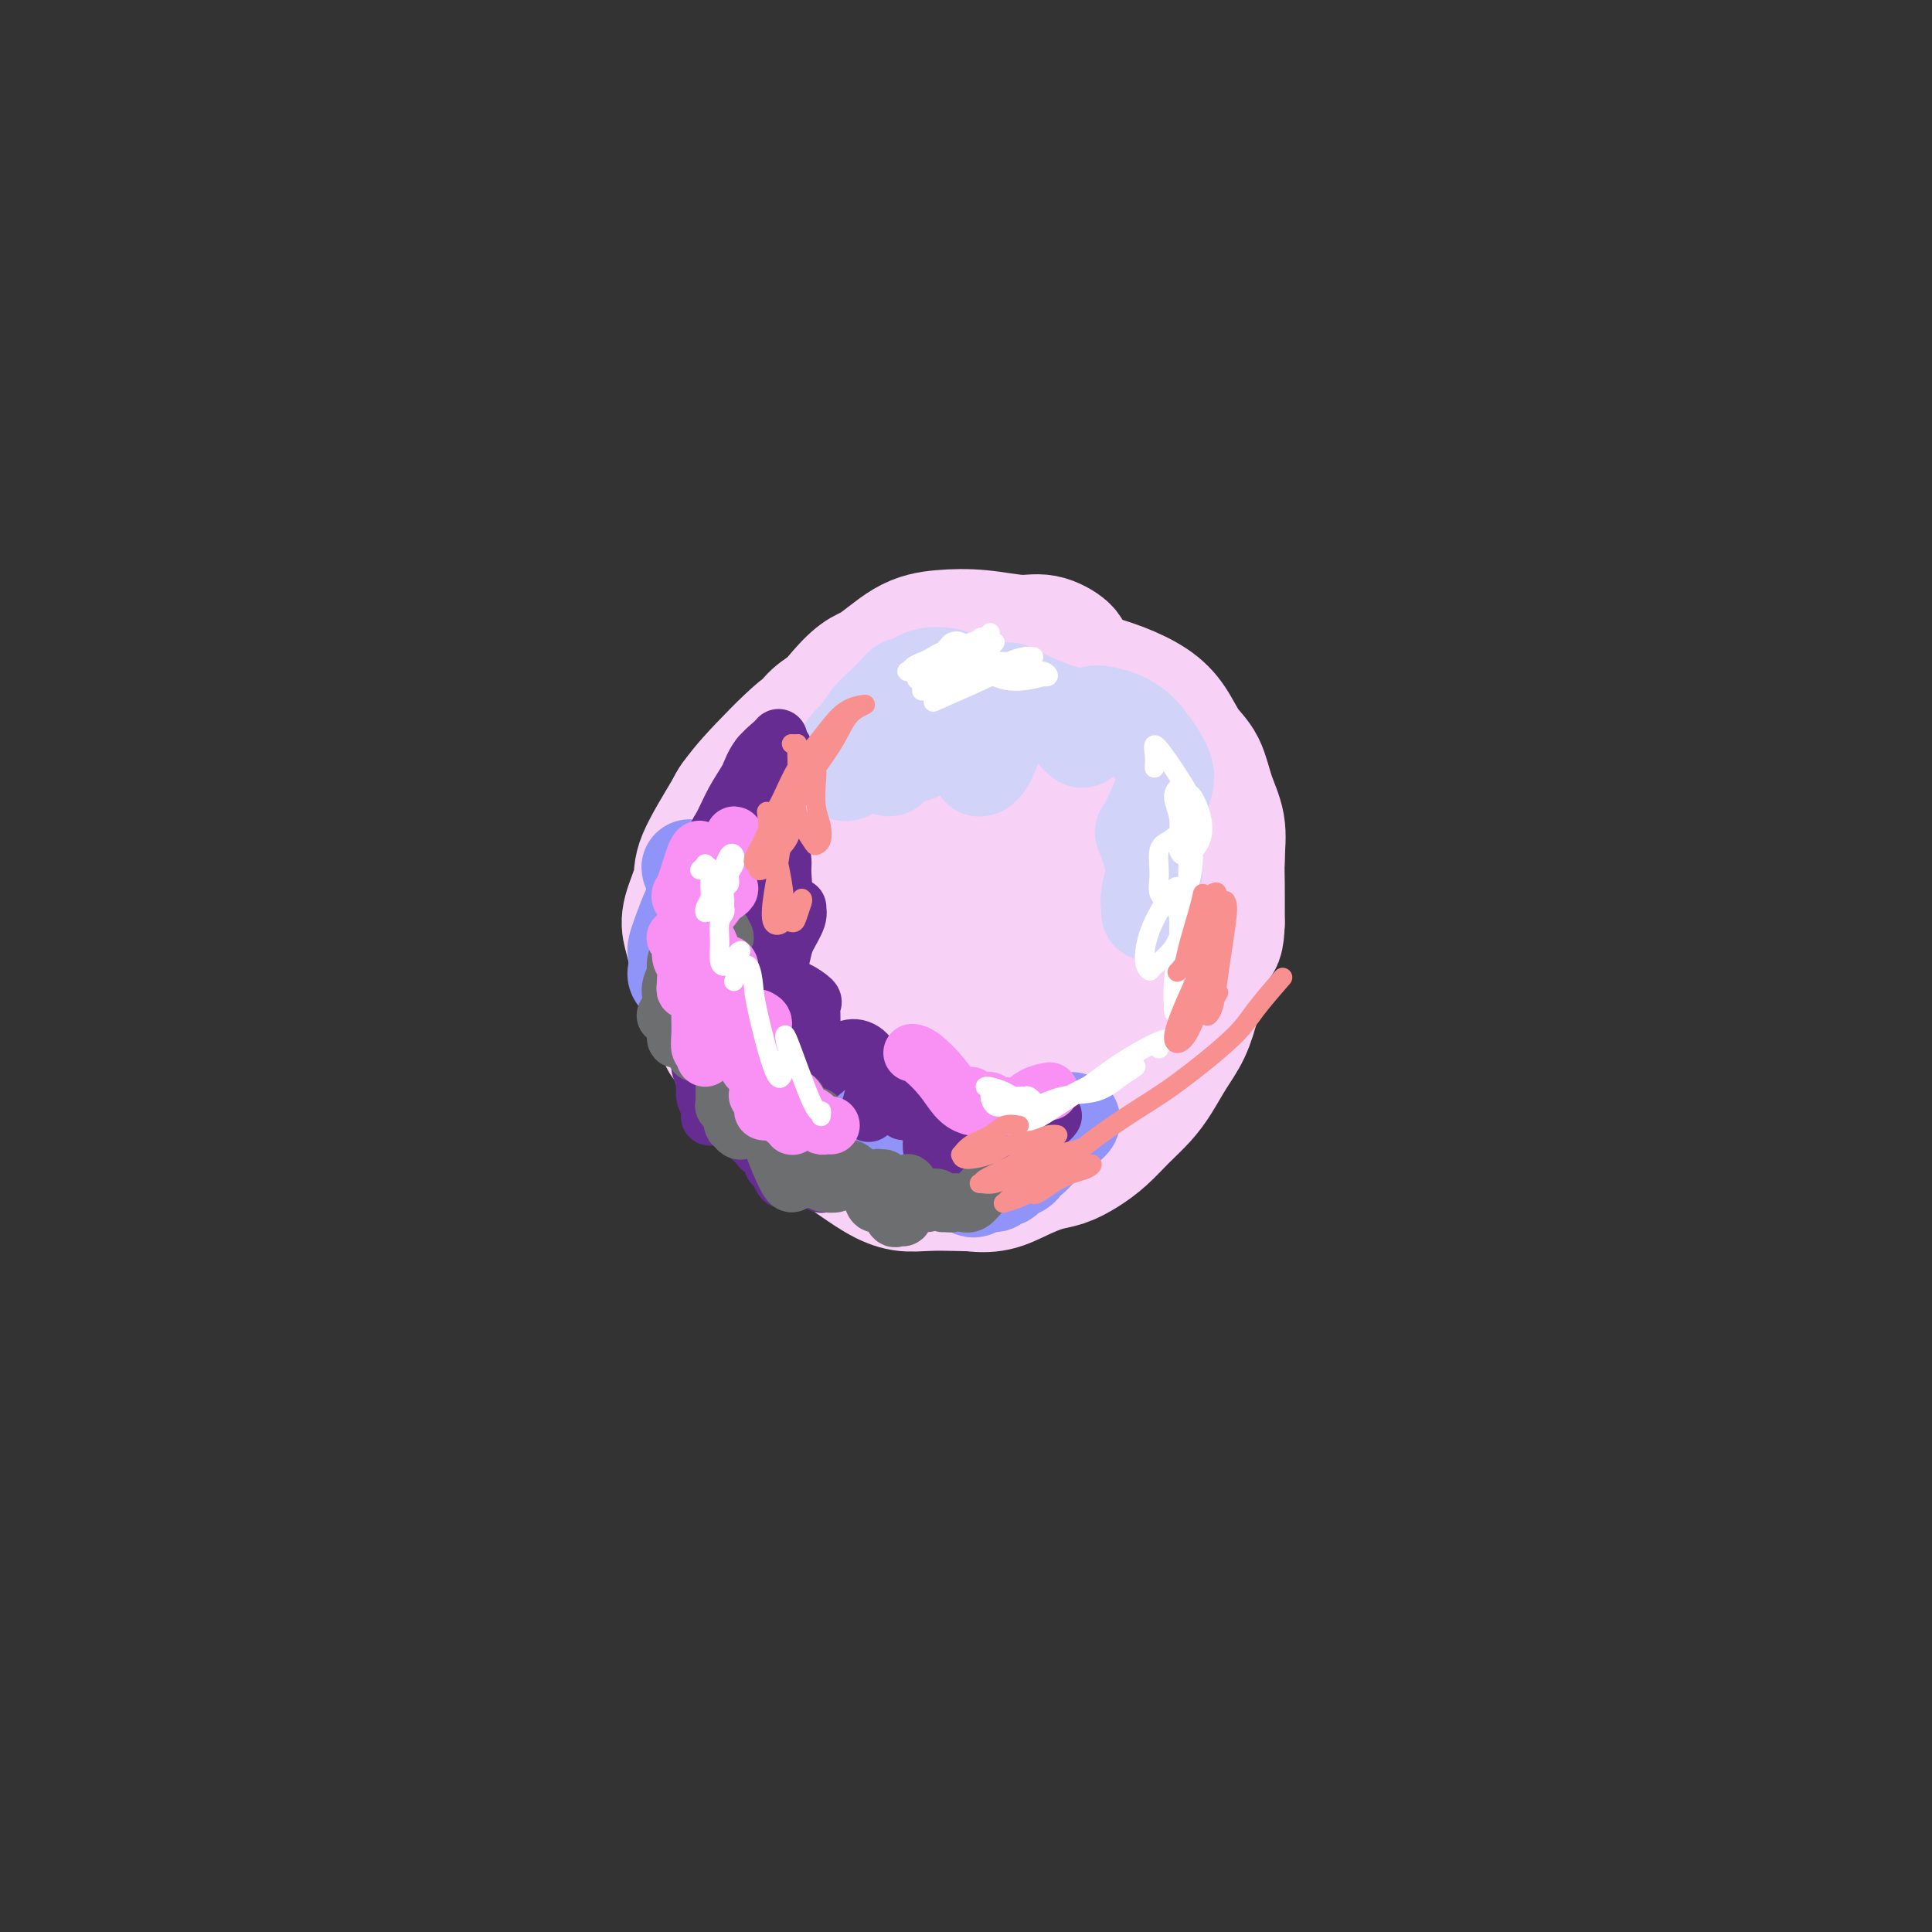 <svg viewBox='0 0 400 400' version='1.1' xmlns='http://www.w3.org/2000/svg' xmlns:xlink='http://www.w3.org/1999/xlink'><rect x="0" y="0" width="400" height="400" fill="#333333" stroke="none"/><g fill='none' stroke='#F8D1F6' stroke-width='28' stroke-linecap='round' stroke-linejoin='round'><path d='M174,176c-0.574,0.083 -1.148,0.166 -2,1c-0.852,0.834 -1.981,2.419 -2,3c-0.019,0.581 1.072,0.156 2,0c0.928,-0.156 1.694,-0.045 2,0c0.306,0.045 0.153,0.022 0,0'/><path d='M171,175c-0.867,-0.416 -1.734,-0.832 -2,-1c-0.266,-0.168 0.068,-0.088 0,0c-0.068,0.088 -0.538,0.185 -1,1c-0.462,0.815 -0.918,2.347 -1,4c-0.082,1.653 0.208,3.426 0,5c-0.208,1.574 -0.913,2.948 -1,5c-0.087,2.052 0.446,4.780 1,6c0.554,1.220 1.131,0.932 2,1c0.869,0.068 2.030,0.493 3,0c0.970,-0.493 1.747,-1.904 3,-3c1.253,-1.096 2.981,-1.876 4,-3c1.019,-1.124 1.329,-2.590 2,-4c0.671,-1.410 1.703,-2.763 2,-4c0.297,-1.237 -0.140,-2.358 0,-4c0.140,-1.642 0.856,-3.807 1,-5c0.144,-1.193 -0.286,-1.416 -1,-2c-0.714,-0.584 -1.714,-1.530 -3,-2c-1.286,-0.470 -2.857,-0.464 -4,-1c-1.143,-0.536 -1.856,-1.615 -3,-2c-1.144,-0.385 -2.718,-0.075 -4,0c-1.282,0.075 -2.272,-0.084 -4,1c-1.728,1.084 -4.192,3.411 -5,4c-0.808,0.589 0.042,-0.560 -1,1c-1.042,1.560 -3.977,5.831 -5,8c-1.023,2.169 -0.135,2.238 0,4c0.135,1.762 -0.483,5.218 0,9c0.483,3.782 2.068,7.890 4,11c1.932,3.110 4.213,5.222 7,7c2.787,1.778 6.082,3.222 9,4c2.918,0.778 5.459,0.889 8,1'/><path d='M182,216c6.699,0.143 14.945,-1.999 19,-3c4.055,-1.001 3.919,-0.861 6,-4c2.081,-3.139 6.380,-9.555 8,-14c1.620,-4.445 0.561,-6.917 0,-9c-0.561,-2.083 -0.625,-3.777 -2,-7c-1.375,-3.223 -4.061,-7.976 -6,-11c-1.939,-3.024 -3.132,-4.318 -5,-6c-1.868,-1.682 -4.410,-3.752 -7,-5c-2.590,-1.248 -5.226,-1.676 -8,-2c-2.774,-0.324 -5.684,-0.546 -8,-1c-2.316,-0.454 -4.037,-1.140 -6,-1c-1.963,0.140 -4.166,1.107 -6,2c-1.834,0.893 -3.298,1.714 -6,5c-2.702,3.286 -6.641,9.039 -8,12c-1.359,2.961 -0.139,3.130 0,4c0.139,0.870 -0.803,2.441 -1,5c-0.197,2.559 0.350,6.107 2,11c1.650,4.893 4.402,11.132 6,15c1.598,3.868 2.043,5.366 5,8c2.957,2.634 8.426,6.405 12,8c3.574,1.595 5.252,1.015 8,1c2.748,-0.015 6.566,0.537 11,0c4.434,-0.537 9.483,-2.163 13,-4c3.517,-1.837 5.502,-3.887 8,-7c2.498,-3.113 5.509,-7.290 7,-9c1.491,-1.710 1.461,-0.953 2,-3c0.539,-2.047 1.645,-6.897 2,-10c0.355,-3.103 -0.041,-4.458 -1,-7c-0.959,-2.542 -2.479,-6.271 -4,-10'/><path d='M223,174c-2.394,-4.547 -5.879,-7.413 -8,-9c-2.121,-1.587 -2.876,-1.895 -5,-2c-2.124,-0.105 -5.616,-0.009 -9,0c-3.384,0.009 -6.661,-0.070 -10,0c-3.339,0.070 -6.741,0.288 -9,1c-2.259,0.712 -3.376,1.919 -5,3c-1.624,1.081 -3.756,2.038 -5,4c-1.244,1.962 -1.599,4.930 -2,7c-0.401,2.070 -0.849,3.243 -1,6c-0.151,2.757 -0.005,7.099 1,11c1.005,3.901 2.869,7.361 4,10c1.131,2.639 1.529,4.457 3,6c1.471,1.543 4.017,2.810 6,4c1.983,1.190 3.404,2.303 6,-1c2.596,-3.303 6.367,-11.023 8,-14c1.633,-2.977 1.128,-1.210 1,-2c-0.128,-0.790 0.120,-4.138 0,-9c-0.120,-4.862 -0.609,-11.237 -1,-15c-0.391,-3.763 -0.685,-4.913 -2,-6c-1.315,-1.087 -3.649,-2.111 -6,-2c-2.351,0.111 -4.717,1.357 -7,3c-2.283,1.643 -4.484,3.683 -6,5c-1.516,1.317 -2.346,1.909 -3,4c-0.654,2.091 -1.131,5.679 -1,8c0.131,2.321 0.870,3.373 2,6c1.130,2.627 2.651,6.828 4,9c1.349,2.172 2.527,2.314 4,3c1.473,0.686 3.243,1.915 6,1c2.757,-0.915 6.502,-3.976 9,-6c2.498,-2.024 3.749,-3.012 5,-4'/><path d='M202,195c3.042,-3.297 3.648,-6.541 4,-9c0.352,-2.459 0.449,-4.134 1,-7c0.551,-2.866 1.557,-6.922 1,-10c-0.557,-3.078 -2.677,-5.179 -5,-6c-2.323,-0.821 -4.850,-0.364 -7,0c-2.150,0.364 -3.925,0.633 -6,1c-2.075,0.367 -4.452,0.831 -6,1c-1.548,0.169 -2.268,0.043 -3,0c-0.732,-0.043 -1.476,-0.004 -2,0c-0.524,0.004 -0.829,-0.027 -1,0c-0.171,0.027 -0.207,0.111 0,0c0.207,-0.111 0.658,-0.418 1,-1c0.342,-0.582 0.574,-1.438 1,-2c0.426,-0.562 1.047,-0.831 1,-2c-0.047,-1.169 -0.761,-3.239 -1,-4c-0.239,-0.761 -0.003,-0.212 0,0c0.003,0.212 -0.227,0.089 -1,0c-0.773,-0.089 -2.089,-0.144 -3,0c-0.911,0.144 -1.419,0.487 -3,1c-1.581,0.513 -4.236,1.195 -6,2c-1.764,0.805 -2.636,1.732 -4,5c-1.364,3.268 -3.220,8.878 -4,12c-0.780,3.122 -0.483,3.755 0,7c0.483,3.245 1.154,9.101 2,13c0.846,3.899 1.868,5.840 3,9c1.132,3.160 2.376,7.538 4,11c1.624,3.462 3.630,6.009 5,7c1.370,0.991 2.106,0.426 4,0c1.894,-0.426 4.947,-0.713 8,-1'/><path d='M185,222c3.639,-1.339 6.737,-4.186 9,-7c2.263,-2.814 3.691,-5.596 5,-8c1.309,-2.404 2.500,-4.432 4,-8c1.500,-3.568 3.311,-8.678 4,-12c0.689,-3.322 0.257,-4.856 0,-7c-0.257,-2.144 -0.338,-4.899 -2,-8c-1.662,-3.101 -4.903,-6.547 -7,-9c-2.097,-2.453 -3.050,-3.913 -5,-6c-1.950,-2.087 -4.899,-4.799 -8,-6c-3.101,-1.201 -6.356,-0.890 -9,0c-2.644,0.890 -4.677,2.358 -7,4c-2.323,1.642 -4.934,3.459 -7,5c-2.066,1.541 -3.586,2.805 -5,4c-1.414,1.195 -2.721,2.320 -4,8c-1.279,5.680 -2.530,15.914 -3,21c-0.470,5.086 -0.159,5.025 0,6c0.159,0.975 0.166,2.986 1,6c0.834,3.014 2.494,7.032 5,10c2.506,2.968 5.858,4.887 9,7c3.142,2.113 6.074,4.422 9,6c2.926,1.578 5.846,2.427 8,3c2.154,0.573 3.544,0.871 5,1c1.456,0.129 2.980,0.087 4,0c1.020,-0.087 1.536,-0.221 1,0c-0.536,0.221 -2.124,0.797 -2,1c0.124,0.203 1.961,0.034 0,0c-1.961,-0.034 -7.720,0.068 -12,-1c-4.280,-1.068 -7.080,-3.305 -9,-5c-1.920,-1.695 -2.960,-2.847 -4,-4'/><path d='M165,223c-2.506,-2.183 -2.271,-3.139 -3,-5c-0.729,-1.861 -2.423,-4.626 -4,-7c-1.577,-2.374 -3.037,-4.355 -4,-7c-0.963,-2.645 -1.429,-5.953 -2,-9c-0.571,-3.047 -1.248,-5.834 -1,-9c0.248,-3.166 1.420,-6.713 3,-10c1.580,-3.287 3.567,-6.315 5,-9c1.433,-2.685 2.310,-5.029 4,-7c1.690,-1.971 4.192,-3.571 6,-5c1.808,-1.429 2.921,-2.687 5,-4c2.079,-1.313 5.123,-2.680 8,-4c2.877,-1.320 5.588,-2.594 9,-3c3.412,-0.406 7.524,0.057 11,0c3.476,-0.057 6.317,-0.633 9,0c2.683,0.633 5.209,2.473 7,4c1.791,1.527 2.847,2.739 5,6c2.153,3.261 5.402,8.571 7,11c1.598,2.429 1.545,1.975 2,3c0.455,1.025 1.417,3.527 2,6c0.583,2.473 0.788,4.918 1,8c0.212,3.082 0.432,6.801 0,10c-0.432,3.199 -1.516,5.877 -3,9c-1.484,3.123 -3.367,6.689 -5,10c-1.633,3.311 -3.017,6.365 -5,9c-1.983,2.635 -4.564,4.851 -7,7c-2.436,2.149 -4.725,4.229 -7,6c-2.275,1.771 -4.535,3.231 -7,4c-2.465,0.769 -5.135,0.845 -8,1c-2.865,0.155 -5.925,0.388 -9,0c-3.075,-0.388 -6.164,-1.397 -9,-3c-2.836,-1.603 -5.418,-3.802 -8,-6'/><path d='M167,229c-3.928,-2.790 -5.248,-5.265 -7,-8c-1.752,-2.735 -3.936,-5.729 -6,-8c-2.064,-2.271 -4.007,-3.817 -5,-6c-0.993,-2.183 -1.037,-5.001 -1,-8c0.037,-2.999 0.156,-6.177 1,-10c0.844,-3.823 2.414,-8.292 4,-12c1.586,-3.708 3.187,-6.657 5,-9c1.813,-2.343 3.838,-4.080 6,-6c2.162,-1.920 4.462,-4.022 7,-6c2.538,-1.978 5.313,-3.831 9,-6c3.687,-2.169 8.286,-4.653 13,-6c4.714,-1.347 9.543,-1.558 13,-2c3.457,-0.442 5.542,-1.115 7,-1c1.458,0.115 2.288,1.018 3,1c0.712,-0.018 1.306,-0.956 2,-2c0.694,-1.044 1.487,-2.192 2,-3c0.513,-0.808 0.747,-1.275 0,-2c-0.747,-0.725 -2.476,-1.708 -4,-2c-1.524,-0.292 -2.844,0.108 -5,0c-2.156,-0.108 -5.146,-0.724 -8,-1c-2.854,-0.276 -5.570,-0.211 -8,0c-2.430,0.211 -4.574,0.569 -7,2c-2.426,1.431 -5.133,3.936 -7,5c-1.867,1.064 -2.893,0.686 -8,7c-5.107,6.314 -14.295,19.319 -18,25c-3.705,5.681 -1.926,4.039 -2,5c-0.074,0.961 -1.999,4.526 -3,8c-1.001,3.474 -1.077,6.858 -1,10c0.077,3.142 0.308,6.040 1,9c0.692,2.960 1.846,5.980 3,9'/><path d='M153,212c1.310,6.179 3.084,7.626 5,10c1.916,2.374 3.975,5.673 6,8c2.025,2.327 4.017,3.681 6,5c1.983,1.319 3.958,2.602 6,4c2.042,1.398 4.152,2.911 6,4c1.848,1.089 3.435,1.754 5,2c1.565,0.246 3.107,0.074 5,0c1.893,-0.074 4.137,-0.048 6,0c1.863,0.048 3.346,0.118 5,0c1.654,-0.118 3.481,-0.426 5,-1c1.519,-0.574 2.732,-1.416 4,-2c1.268,-0.584 2.593,-0.911 4,-2c1.407,-1.089 2.897,-2.939 4,-4c1.103,-1.061 1.820,-1.333 4,-3c2.180,-1.667 5.823,-4.730 7,-6c1.177,-1.270 -0.113,-0.747 0,-1c0.113,-0.253 1.630,-1.282 3,-3c1.370,-1.718 2.592,-4.125 4,-6c1.408,-1.875 3.000,-3.217 4,-5c1.000,-1.783 1.407,-4.005 2,-6c0.593,-1.995 1.372,-3.762 2,-6c0.628,-2.238 1.106,-4.947 2,-8c0.894,-3.053 2.205,-6.449 3,-9c0.795,-2.551 1.075,-4.257 1,-6c-0.075,-1.743 -0.503,-3.522 -1,-5c-0.497,-1.478 -1.061,-2.654 -2,-4c-0.939,-1.346 -2.252,-2.864 -3,-5c-0.748,-2.136 -0.933,-4.892 -2,-7c-1.067,-2.108 -3.018,-3.567 -5,-5c-1.982,-1.433 -3.995,-2.838 -6,-4c-2.005,-1.162 -4.003,-2.081 -6,-3'/><path d='M227,144c-3.484,-2.158 -3.694,-1.552 -5,-2c-1.306,-0.448 -3.709,-1.950 -6,-3c-2.291,-1.050 -4.471,-1.648 -7,-2c-2.529,-0.352 -5.406,-0.458 -8,0c-2.594,0.458 -4.905,1.479 -7,2c-2.095,0.521 -3.974,0.544 -6,1c-2.026,0.456 -4.200,1.347 -6,2c-1.800,0.653 -3.226,1.068 -5,2c-1.774,0.932 -3.895,2.381 -6,4c-2.105,1.619 -4.193,3.407 -6,5c-1.807,1.593 -3.333,2.992 -5,5c-1.667,2.008 -3.474,4.627 -5,6c-1.526,1.373 -2.771,1.501 -4,6c-1.229,4.499 -2.442,13.370 -3,17c-0.558,3.630 -0.460,2.020 0,3c0.460,0.980 1.284,4.551 3,8c1.716,3.449 4.326,6.775 7,10c2.674,3.225 5.414,6.348 8,9c2.586,2.652 5.020,4.833 7,7c1.980,2.167 3.506,4.321 5,6c1.494,1.679 2.956,2.883 4,4c1.044,1.117 1.670,2.147 2,3c0.330,0.853 0.365,1.528 0,2c-0.365,0.472 -1.131,0.742 -2,1c-0.869,0.258 -1.842,0.503 -3,0c-1.158,-0.503 -2.501,-1.754 -4,-3c-1.499,-1.246 -3.154,-2.489 -5,-4c-1.846,-1.511 -3.882,-3.291 -6,-5c-2.118,-1.709 -4.320,-3.345 -6,-5c-1.680,-1.655 -2.840,-3.327 -4,-5'/><path d='M154,218c-4.991,-4.119 -3.470,-3.417 -3,-4c0.470,-0.583 -0.112,-2.452 -1,-4c-0.888,-1.548 -2.082,-2.775 -3,-4c-0.918,-1.225 -1.559,-2.449 -2,-4c-0.441,-1.551 -0.683,-3.428 -1,-5c-0.317,-1.572 -0.710,-2.839 -1,-4c-0.290,-1.161 -0.479,-2.215 0,-4c0.479,-1.785 1.624,-4.302 2,-6c0.376,-1.698 -0.019,-2.579 1,-5c1.019,-2.421 3.450,-6.384 5,-9c1.550,-2.616 2.219,-3.884 5,-7c2.781,-3.116 7.673,-8.078 10,-10c2.327,-1.922 2.087,-0.802 2,-1c-0.087,-0.198 -0.021,-1.714 4,-4c4.021,-2.286 11.998,-5.342 16,-7c4.002,-1.658 4.029,-1.916 6,-2c1.971,-0.084 5.887,0.007 9,0c3.113,-0.007 5.424,-0.113 8,0c2.576,0.113 5.417,0.444 8,1c2.583,0.556 4.907,1.338 7,2c2.093,0.662 3.954,1.203 6,2c2.046,0.797 4.277,1.849 6,3c1.723,1.151 2.939,2.399 4,4c1.061,1.601 1.969,3.554 3,5c1.031,1.446 2.185,2.386 3,4c0.815,1.614 1.290,3.902 2,6c0.710,2.098 1.654,4.006 2,6c0.346,1.994 0.093,4.075 0,6c-0.093,1.925 -0.027,3.693 0,6c0.027,2.307 0.013,5.154 0,8'/><path d='M252,191c-0.132,3.789 -0.461,3.261 -1,4c-0.539,0.739 -1.288,2.746 -2,5c-0.712,2.254 -1.386,4.756 -2,7c-0.614,2.244 -1.167,4.231 -2,6c-0.833,1.769 -1.944,3.320 -3,5c-1.056,1.680 -2.056,3.489 -3,5c-0.944,1.511 -1.830,2.723 -3,4c-1.170,1.277 -2.622,2.617 -4,4c-1.378,1.383 -2.682,2.807 -4,4c-1.318,1.193 -2.651,2.155 -4,3c-1.349,0.845 -2.713,1.572 -4,2c-1.287,0.428 -2.496,0.556 -4,1c-1.504,0.444 -3.304,1.205 -5,2c-1.696,0.795 -3.290,1.626 -5,2c-1.710,0.374 -3.537,0.293 -5,0c-1.463,-0.293 -2.561,-0.798 -3,-1c-0.439,-0.202 -0.220,-0.101 0,0'/></g>
<g fill='none' stroke='#D2D3F9' stroke-width='20' stroke-linecap='round' stroke-linejoin='round'><path d='M211,149c-0.138,-0.233 -0.275,-0.465 -1,0c-0.725,0.465 -2.037,1.628 -3,3c-0.963,1.372 -1.577,2.955 -2,4c-0.423,1.045 -0.656,1.553 -1,2c-0.344,0.447 -0.797,0.834 -1,1c-0.203,0.166 -0.154,0.110 0,-1c0.154,-1.110 0.412,-3.276 1,-5c0.588,-1.724 1.504,-3.006 2,-4c0.496,-0.994 0.572,-1.700 0,-2c-0.572,-0.300 -1.793,-0.193 -3,0c-1.207,0.193 -2.400,0.471 -4,1c-1.600,0.529 -3.607,1.308 -5,2c-1.393,0.692 -2.171,1.295 -3,2c-0.829,0.705 -1.709,1.511 -2,2c-0.291,0.489 0.005,0.661 0,1c-0.005,0.339 -0.313,0.843 0,1c0.313,0.157 1.245,-0.035 2,-1c0.755,-0.965 1.332,-2.705 2,-4c0.668,-1.295 1.428,-2.145 2,-3c0.572,-0.855 0.958,-1.713 1,-2c0.042,-0.287 -0.258,-0.001 -1,0c-0.742,0.001 -1.925,-0.284 -3,0c-1.075,0.284 -2.041,1.136 -3,2c-0.959,0.864 -1.910,1.738 -3,3c-1.090,1.262 -2.319,2.910 -3,4c-0.681,1.090 -0.813,1.621 -1,2c-0.187,0.379 -0.429,0.607 0,1c0.429,0.393 1.527,0.951 2,1c0.473,0.049 0.320,-0.410 1,-1c0.680,-0.590 2.194,-1.311 3,-2c0.806,-0.689 0.903,-1.344 1,-2'/><path d='M189,154c1.409,-0.832 1.430,-0.911 1,-1c-0.430,-0.089 -1.312,-0.189 -2,0c-0.688,0.189 -1.182,0.668 -2,1c-0.818,0.332 -1.960,0.517 -3,1c-1.040,0.483 -1.979,1.263 -3,2c-1.021,0.737 -2.124,1.431 -3,2c-0.876,0.569 -1.525,1.013 -2,1c-0.475,-0.013 -0.777,-0.482 -1,-1c-0.223,-0.518 -0.367,-1.086 0,-2c0.367,-0.914 1.244,-2.175 2,-3c0.756,-0.825 1.392,-1.216 2,-2c0.608,-0.784 1.187,-1.962 2,-3c0.813,-1.038 1.861,-1.935 3,-3c1.139,-1.065 2.368,-2.300 3,-3c0.632,-0.700 0.667,-0.867 1,-1c0.333,-0.133 0.964,-0.231 1,0c0.036,0.231 -0.522,0.792 -1,1c-0.478,0.208 -0.877,0.062 -1,0c-0.123,-0.062 0.031,-0.041 0,0c-0.031,0.041 -0.246,0.102 0,0c0.246,-0.102 0.952,-0.368 2,-1c1.048,-0.632 2.436,-1.632 4,-2c1.564,-0.368 3.304,-0.105 4,0c0.696,0.105 0.348,0.053 0,0'/><path d='M208,143c-0.438,0.001 -0.877,0.001 -1,0c-0.123,-0.001 0.068,-0.004 0,0c-0.068,0.004 -0.395,0.014 0,0c0.395,-0.014 1.511,-0.050 2,0c0.489,0.050 0.351,0.188 2,1c1.649,0.812 5.087,2.298 7,3c1.913,0.702 2.302,0.619 3,1c0.698,0.381 1.704,1.224 2,2c0.296,0.776 -0.116,1.483 0,2c0.116,0.517 0.762,0.842 1,1c0.238,0.158 0.067,0.148 0,0c-0.067,-0.148 -0.030,-0.435 0,-1c0.030,-0.565 0.054,-1.406 0,-2c-0.054,-0.594 -0.185,-0.939 0,-1c0.185,-0.061 0.685,0.162 1,0c0.315,-0.162 0.445,-0.711 1,-1c0.555,-0.289 1.533,-0.319 3,0c1.467,0.319 3.421,0.986 5,2c1.579,1.014 2.784,2.374 4,4c1.216,1.626 2.444,3.517 3,5c0.556,1.483 0.442,2.558 0,4c-0.442,1.442 -1.211,3.253 -2,5c-0.789,1.747 -1.597,3.432 -2,4c-0.403,0.568 -0.401,0.019 0,1c0.401,0.981 1.200,3.490 2,6'/><path d='M239,179c0.083,2.276 -0.710,4.466 -1,6c-0.290,1.534 -0.078,2.413 0,3c0.078,0.587 0.022,0.882 0,1c-0.022,0.118 -0.011,0.059 0,0'/></g>
<g fill='none' stroke='#9094F9' stroke-width='20' stroke-linecap='round' stroke-linejoin='round'><path d='M145,195c-0.108,-0.206 -0.217,-0.412 0,-1c0.217,-0.588 0.759,-1.558 1,-2c0.241,-0.442 0.180,-0.356 0,0c-0.180,0.356 -0.480,0.983 -1,2c-0.520,1.017 -1.262,2.423 -2,4c-0.738,1.577 -1.473,3.325 -2,4c-0.527,0.675 -0.847,0.279 -1,0c-0.153,-0.279 -0.138,-0.439 0,-1c0.138,-0.561 0.401,-1.523 1,-3c0.599,-1.477 1.534,-3.469 2,-5c0.466,-1.531 0.462,-2.600 1,-4c0.538,-1.400 1.616,-3.129 2,-4c0.384,-0.871 0.072,-0.882 0,-1c-0.072,-0.118 0.096,-0.343 0,0c-0.096,0.343 -0.457,1.253 -1,3c-0.543,1.747 -1.268,4.332 -2,6c-0.732,1.668 -1.472,2.420 -2,3c-0.528,0.580 -0.844,0.987 -1,1c-0.156,0.013 -0.154,-0.368 0,-1c0.154,-0.632 0.458,-1.514 1,-3c0.542,-1.486 1.322,-3.575 2,-5c0.678,-1.425 1.252,-2.187 2,-3c0.748,-0.813 1.668,-1.678 2,-2c0.332,-0.322 0.075,-0.100 0,0c-0.075,0.100 0.031,0.078 0,0c-0.031,-0.078 -0.201,-0.213 0,0c0.201,0.213 0.772,0.775 1,1c0.228,0.225 0.114,0.112 0,0'/><path d='M153,175c-0.001,-0.122 -0.001,-0.244 0,0c0.001,0.244 0.004,0.852 -1,3c-1.004,2.148 -3.016,5.834 -4,8c-0.984,2.166 -0.939,2.811 -1,3c-0.061,0.189 -0.226,-0.079 0,0c0.226,0.079 0.845,0.505 1,0c0.155,-0.505 -0.154,-1.939 0,-3c0.154,-1.061 0.772,-1.747 1,-2c0.228,-0.253 0.065,-0.072 0,0c-0.065,0.072 -0.033,0.036 0,0'/><path d='M153,206c-0.331,0.027 -0.663,0.055 -1,0c-0.337,-0.055 -0.680,-0.191 -1,0c-0.320,0.191 -0.619,0.709 -1,3c-0.381,2.291 -0.845,6.355 -1,8c-0.155,1.645 -0.000,0.870 0,1c0.000,0.130 -0.154,1.166 0,2c0.154,0.834 0.615,1.465 1,2c0.385,0.535 0.695,0.975 1,1c0.305,0.025 0.605,-0.364 1,-1c0.395,-0.636 0.887,-1.520 1,-3c0.113,-1.480 -0.152,-3.558 0,-5c0.152,-1.442 0.719,-2.249 1,-3c0.281,-0.751 0.274,-1.447 0,-2c-0.274,-0.553 -0.814,-0.963 -1,-1c-0.186,-0.037 -0.017,0.300 0,1c0.017,0.700 -0.119,1.763 0,3c0.119,1.237 0.494,2.647 1,4c0.506,1.353 1.144,2.650 2,4c0.856,1.350 1.931,2.752 3,4c1.069,1.248 2.131,2.343 3,3c0.869,0.657 1.543,0.877 2,1c0.457,0.123 0.696,0.147 1,0c0.304,-0.147 0.671,-0.467 1,-1c0.329,-0.533 0.619,-1.279 1,-2c0.381,-0.721 0.851,-1.415 1,-2c0.149,-0.585 -0.025,-1.059 0,-1c0.025,0.059 0.247,0.651 0,1c-0.247,0.349 -0.963,0.454 -1,1c-0.037,0.546 0.605,1.532 1,3c0.395,1.468 0.541,3.420 1,5c0.459,1.580 1.229,2.790 2,4'/><path d='M171,236c1.034,2.545 2.119,1.908 3,2c0.881,0.092 1.556,0.911 2,1c0.444,0.089 0.655,-0.554 1,-1c0.345,-0.446 0.824,-0.697 1,-1c0.176,-0.303 0.048,-0.660 0,-1c-0.048,-0.340 -0.017,-0.662 0,-1c0.017,-0.338 0.020,-0.690 0,-1c-0.020,-0.310 -0.061,-0.578 0,-1c0.061,-0.422 0.226,-0.999 0,-1c-0.226,-0.001 -0.842,0.573 -1,1c-0.158,0.427 0.142,0.707 0,1c-0.142,0.293 -0.725,0.599 -1,1c-0.275,0.401 -0.244,0.896 0,1c0.244,0.104 0.699,-0.182 1,0c0.301,0.182 0.449,0.833 1,1c0.551,0.167 1.506,-0.152 2,0c0.494,0.152 0.526,0.773 1,1c0.474,0.227 1.390,0.061 2,0c0.610,-0.061 0.914,-0.015 1,0c0.086,0.015 -0.045,0.001 0,0c0.045,-0.001 0.265,0.012 0,0c-0.265,-0.012 -1.014,-0.048 -2,0c-0.986,0.048 -2.210,0.179 -3,0c-0.790,-0.179 -1.145,-0.669 -2,-1c-0.855,-0.331 -2.210,-0.504 -3,-1c-0.790,-0.496 -1.016,-1.315 -2,-2c-0.984,-0.685 -2.728,-1.235 -4,-2c-1.272,-0.765 -2.073,-1.744 -3,-3c-0.927,-1.256 -1.979,-2.787 -3,-4c-1.021,-1.213 -2.010,-2.106 -3,-3'/><path d='M159,222c-2.782,-2.548 -2.237,-1.917 -3,-2c-0.763,-0.083 -2.835,-0.878 -4,-2c-1.165,-1.122 -1.422,-2.571 -2,-4c-0.578,-1.429 -1.475,-2.839 -2,-4c-0.525,-1.161 -0.678,-2.074 -1,-3c-0.322,-0.926 -0.814,-1.865 -1,-3c-0.186,-1.135 -0.068,-2.465 0,-4c0.068,-1.535 0.086,-3.275 0,-5c-0.086,-1.725 -0.274,-3.437 0,-5c0.274,-1.563 1.012,-2.978 1,-4c-0.012,-1.022 -0.774,-1.651 -1,-2c-0.226,-0.349 0.084,-0.420 0,-1c-0.084,-0.580 -0.562,-1.671 -1,-2c-0.438,-0.329 -0.836,0.104 -1,0c-0.164,-0.104 -0.093,-0.746 0,-1c0.093,-0.254 0.207,-0.119 0,0c-0.207,0.119 -0.736,0.223 -1,0c-0.264,-0.223 -0.263,-0.771 0,0c0.263,0.771 0.788,2.863 1,4c0.212,1.137 0.112,1.320 0,2c-0.112,0.680 -0.236,1.858 0,3c0.236,1.142 0.833,2.250 1,3c0.167,0.750 -0.096,1.144 0,2c0.096,0.856 0.550,2.175 1,3c0.450,0.825 0.895,1.154 1,2c0.105,0.846 -0.129,2.207 0,3c0.129,0.793 0.622,1.017 1,2c0.378,0.983 0.640,2.726 1,4c0.360,1.274 0.817,2.078 1,3c0.183,0.922 0.091,1.961 0,3'/><path d='M150,214c1.107,5.401 0.873,2.402 1,2c0.127,-0.402 0.615,1.793 1,3c0.385,1.207 0.667,1.426 1,2c0.333,0.574 0.718,1.502 1,2c0.282,0.498 0.460,0.567 1,1c0.540,0.433 1.440,1.229 2,2c0.560,0.771 0.780,1.516 1,2c0.220,0.484 0.440,0.706 1,1c0.560,0.294 1.459,0.660 2,1c0.541,0.340 0.722,0.656 1,1c0.278,0.344 0.651,0.717 1,1c0.349,0.283 0.674,0.476 1,1c0.326,0.524 0.652,1.381 1,2c0.348,0.619 0.718,1.002 1,1c0.282,-0.002 0.475,-0.389 1,0c0.525,0.389 1.384,1.554 2,2c0.616,0.446 0.991,0.172 1,0c0.009,-0.172 -0.349,-0.243 0,0c0.349,0.243 1.403,0.801 2,1c0.597,0.199 0.737,0.039 1,0c0.263,-0.039 0.648,0.042 1,0c0.352,-0.042 0.672,-0.208 1,0c0.328,0.208 0.666,0.792 1,1c0.334,0.208 0.666,0.042 1,0c0.334,-0.042 0.671,0.041 1,0c0.329,-0.041 0.649,-0.204 1,0c0.351,0.204 0.733,0.776 1,1c0.267,0.224 0.418,0.099 1,0c0.582,-0.099 1.595,-0.171 2,0c0.405,0.171 0.203,0.586 0,1'/><path d='M183,242c2.810,0.924 1.334,0.233 1,0c-0.334,-0.233 0.473,-0.009 1,0c0.527,0.009 0.775,-0.198 1,0c0.225,0.198 0.426,0.799 1,1c0.574,0.201 1.520,0.002 2,0c0.480,-0.002 0.496,0.195 1,0c0.504,-0.195 1.498,-0.780 2,-1c0.502,-0.220 0.512,-0.074 1,0c0.488,0.074 1.455,0.077 2,0c0.545,-0.077 0.670,-0.233 1,0c0.330,0.233 0.865,0.855 1,1c0.135,0.145 -0.131,-0.186 0,0c0.131,0.186 0.660,0.888 1,1c0.340,0.112 0.490,-0.366 1,0c0.510,0.366 1.379,1.576 2,2c0.621,0.424 0.992,0.062 1,0c0.008,-0.062 -0.349,0.176 0,0c0.349,-0.176 1.403,-0.764 2,-1c0.597,-0.236 0.736,-0.119 1,0c0.264,0.119 0.652,0.239 1,0c0.348,-0.239 0.657,-0.838 1,-1c0.343,-0.162 0.721,0.112 1,0c0.279,-0.112 0.459,-0.609 1,-1c0.541,-0.391 1.443,-0.676 2,-1c0.557,-0.324 0.769,-0.689 1,-1c0.231,-0.311 0.482,-0.570 1,-1c0.518,-0.430 1.304,-1.033 2,-2c0.696,-0.967 1.303,-2.299 2,-3c0.697,-0.701 1.485,-0.772 2,-1c0.515,-0.228 0.758,-0.614 1,-1'/><path d='M220,233c3.178,-2.022 1.622,-0.578 1,0c-0.622,0.578 -0.311,0.289 0,0'/></g>
<g fill='none' stroke='#672C91' stroke-width='12' stroke-linecap='round' stroke-linejoin='round'><path d='M153,177c-0.006,-0.102 -0.013,-0.204 0,0c0.013,0.204 0.045,0.715 0,1c-0.045,0.285 -0.168,0.344 0,0c0.168,-0.344 0.626,-1.090 1,-2c0.374,-0.910 0.664,-1.983 1,-3c0.336,-1.017 0.719,-1.977 1,-3c0.281,-1.023 0.462,-2.109 1,-3c0.538,-0.891 1.433,-1.586 2,-2c0.567,-0.414 0.804,-0.549 1,-1c0.196,-0.451 0.350,-1.220 0,-1c-0.350,0.220 -1.205,1.430 -2,2c-0.795,0.570 -1.531,0.501 -2,1c-0.469,0.499 -0.670,1.565 -1,2c-0.330,0.435 -0.790,0.240 -1,0c-0.210,-0.240 -0.169,-0.525 0,-1c0.169,-0.475 0.466,-1.140 1,-2c0.534,-0.860 1.306,-1.915 2,-3c0.694,-1.085 1.312,-2.200 2,-3c0.688,-0.800 1.446,-1.283 2,-2c0.554,-0.717 0.902,-1.667 1,-2c0.098,-0.333 -0.056,-0.050 0,0c0.056,0.050 0.322,-0.132 0,0c-0.322,0.132 -1.231,0.578 -2,1c-0.769,0.422 -1.398,0.820 -2,2c-0.602,1.180 -1.178,3.141 -2,5c-0.822,1.859 -1.892,3.616 -3,5c-1.108,1.384 -2.256,2.394 -3,3c-0.744,0.606 -1.086,0.809 -1,1c0.086,0.191 0.600,0.371 1,0c0.400,-0.371 0.684,-1.292 1,-2c0.316,-0.708 0.662,-1.202 1,-2c0.338,-0.798 0.669,-1.899 1,-3'/><path d='M153,165c0.841,-1.636 1.442,-2.727 2,-4c0.558,-1.273 1.072,-2.727 2,-4c0.928,-1.273 2.271,-2.365 3,-3c0.729,-0.635 0.845,-0.814 1,-1c0.155,-0.186 0.348,-0.379 0,0c-0.348,0.379 -1.236,1.331 -2,2c-0.764,0.669 -1.403,1.054 -2,2c-0.597,0.946 -1.151,2.452 -2,4c-0.849,1.548 -1.994,3.137 -3,5c-1.006,1.863 -1.872,4.000 -3,6c-1.128,2.000 -2.518,3.863 -3,5c-0.482,1.137 -0.055,1.549 0,2c0.055,0.451 -0.260,0.942 0,1c0.260,0.058 1.096,-0.318 2,-1c0.904,-0.682 1.875,-1.672 3,-3c1.125,-1.328 2.405,-2.995 4,-5c1.595,-2.005 3.506,-4.347 5,-6c1.494,-1.653 2.570,-2.615 3,-3c0.430,-0.385 0.215,-0.192 0,0'/><path d='M161,162c-2.209,1.280 -4.418,2.560 -6,4c-1.582,1.440 -2.538,3.040 -3,4c-0.462,0.960 -0.429,1.280 -1,4c-0.571,2.720 -1.744,7.841 -2,10c-0.256,2.159 0.407,1.357 1,1c0.593,-0.357 1.118,-0.268 2,-1c0.882,-0.732 2.121,-2.285 3,-3c0.879,-0.715 1.398,-0.591 2,-1c0.602,-0.409 1.287,-1.352 2,-2c0.713,-0.648 1.452,-1.002 2,-1c0.548,0.002 0.903,0.360 1,1c0.097,0.640 -0.065,1.561 0,3c0.065,1.439 0.357,3.394 0,5c-0.357,1.606 -1.364,2.861 -2,4c-0.636,1.139 -0.903,2.160 -1,3c-0.097,0.840 -0.025,1.499 0,2c0.025,0.501 0.002,0.846 0,1c-0.002,0.154 0.018,0.119 0,0c-0.018,-0.119 -0.072,-0.320 0,-1c0.072,-0.680 0.270,-1.838 1,-3c0.730,-1.162 1.993,-2.326 3,-3c1.007,-0.674 1.759,-0.856 2,-1c0.241,-0.144 -0.030,-0.250 0,0c0.030,0.250 0.359,0.856 0,2c-0.359,1.144 -1.406,2.825 -2,4c-0.594,1.175 -0.734,1.842 -1,3c-0.266,1.158 -0.659,2.805 -1,4c-0.341,1.195 -0.630,1.937 -1,3c-0.370,1.063 -0.820,2.447 -1,3c-0.180,0.553 -0.090,0.277 0,0'/><path d='M159,207c-0.268,2.125 1.063,0.936 2,0c0.937,-0.936 1.481,-1.619 2,-2c0.519,-0.381 1.015,-0.460 2,0c0.985,0.460 2.460,1.461 3,2c0.540,0.539 0.144,0.618 0,1c-0.144,0.382 -0.035,1.069 0,2c0.035,0.931 -0.002,2.108 0,4c0.002,1.892 0.045,4.501 0,6c-0.045,1.499 -0.179,1.888 0,2c0.179,0.112 0.669,-0.052 1,0c0.331,0.052 0.502,0.319 1,0c0.498,-0.319 1.324,-1.225 2,-2c0.676,-0.775 1.201,-1.420 2,-2c0.799,-0.580 1.871,-1.097 3,-1c1.129,0.097 2.316,0.808 3,2c0.684,1.192 0.865,2.867 1,4c0.135,1.133 0.225,1.726 0,3c-0.225,1.274 -0.765,3.229 -1,4c-0.235,0.771 -0.166,0.358 0,0c0.166,-0.358 0.429,-0.663 1,-1c0.571,-0.337 1.449,-0.708 2,-1c0.551,-0.292 0.774,-0.507 1,-1c0.226,-0.493 0.454,-1.265 1,-2c0.546,-0.735 1.411,-1.434 2,-2c0.589,-0.566 0.901,-1.000 1,-1c0.099,-0.000 -0.015,0.433 0,1c0.015,0.567 0.158,1.268 0,2c-0.158,0.732 -0.617,1.495 -1,2c-0.383,0.505 -0.692,0.753 -1,1'/><path d='M186,228c-0.138,0.995 0.018,0.984 0,1c-0.018,0.016 -0.208,0.061 0,0c0.208,-0.061 0.815,-0.226 1,0c0.185,0.226 -0.053,0.845 0,1c0.053,0.155 0.396,-0.154 1,0c0.604,0.154 1.468,0.771 2,1c0.532,0.229 0.731,0.071 1,0c0.269,-0.071 0.608,-0.055 1,0c0.392,0.055 0.836,0.150 1,1c0.164,0.850 0.048,2.455 0,3c-0.048,0.545 -0.026,0.031 0,0c0.026,-0.031 0.058,0.422 0,1c-0.058,0.578 -0.206,1.281 0,2c0.206,0.719 0.765,1.456 1,2c0.235,0.544 0.145,0.897 0,1c-0.145,0.103 -0.346,-0.043 0,0c0.346,0.043 1.238,0.274 2,0c0.762,-0.274 1.394,-1.054 2,-1c0.606,0.054 1.185,0.943 2,1c0.815,0.057 1.864,-0.716 3,-1c1.136,-0.284 2.359,-0.079 3,0c0.641,0.079 0.700,0.033 2,-1c1.300,-1.033 3.841,-3.051 5,-4c1.159,-0.949 0.938,-0.829 1,-1c0.062,-0.171 0.408,-0.633 1,-1c0.592,-0.367 1.428,-0.637 2,-1c0.572,-0.363 0.878,-0.818 1,-1c0.122,-0.182 0.061,-0.091 0,0'/><path d='M145,221c0.453,0.973 0.906,1.946 1,3c0.094,1.054 -0.171,2.189 0,3c0.171,0.811 0.778,1.298 1,2c0.222,0.702 0.061,1.621 0,2c-0.061,0.379 -0.020,0.219 0,0c0.020,-0.219 0.020,-0.497 0,-1c-0.020,-0.503 -0.059,-1.231 0,-2c0.059,-0.769 0.215,-1.581 0,-2c-0.215,-0.419 -0.801,-0.447 -1,-1c-0.199,-0.553 -0.012,-1.632 0,-2c0.012,-0.368 -0.152,-0.025 0,0c0.152,0.025 0.621,-0.268 1,0c0.379,0.268 0.668,1.097 1,2c0.332,0.903 0.709,1.881 1,3c0.291,1.119 0.498,2.380 1,3c0.502,0.620 1.300,0.601 2,1c0.700,0.399 1.302,1.217 2,2c0.698,0.783 1.493,1.530 2,2c0.507,0.470 0.724,0.661 1,1c0.276,0.339 0.609,0.826 1,1c0.391,0.174 0.841,0.035 1,0c0.159,-0.035 0.028,0.032 0,0c-0.028,-0.032 0.048,-0.165 0,0c-0.048,0.165 -0.220,0.626 0,1c0.220,0.374 0.831,0.661 1,1c0.169,0.339 -0.106,0.732 0,1c0.106,0.268 0.592,0.412 1,1c0.408,0.588 0.738,1.622 1,2c0.262,0.378 0.455,0.102 1,0c0.545,-0.102 1.441,-0.029 2,0c0.559,0.029 0.779,0.015 1,0'/><path d='M166,244c0.786,0.000 0.751,0.000 1,0c0.249,-0.000 0.784,-0.001 1,0c0.216,0.001 0.114,0.004 0,0c-0.114,-0.004 -0.241,-0.015 0,0c0.241,0.015 0.848,0.056 1,0c0.152,-0.056 -0.151,-0.207 0,0c0.151,0.207 0.758,0.774 1,1c0.242,0.226 0.121,0.113 0,0'/></g>
<g fill='none' stroke='#673594' stroke-width='12' stroke-linecap='round' stroke-linejoin='round'><path d='M157,228c-0.362,-0.250 -0.724,-0.500 -1,-1c-0.276,-0.500 -0.467,-1.249 -1,-2c-0.533,-0.751 -1.407,-1.505 -2,-2c-0.593,-0.495 -0.906,-0.730 -1,-1c-0.094,-0.270 0.030,-0.574 0,-1c-0.030,-0.426 -0.216,-0.976 0,-1c0.216,-0.024 0.832,0.476 1,1c0.168,0.524 -0.113,1.071 0,2c0.113,0.929 0.619,2.241 1,3c0.381,0.759 0.636,0.964 1,1c0.364,0.036 0.837,-0.098 1,0c0.163,0.098 0.015,0.427 0,0c-0.015,-0.427 0.102,-1.612 0,-2c-0.102,-0.388 -0.422,0.019 -1,0c-0.578,-0.019 -1.412,-0.463 -2,-1c-0.588,-0.537 -0.928,-1.166 -1,-2c-0.072,-0.834 0.124,-1.873 0,-3c-0.124,-1.127 -0.568,-2.341 -1,-3c-0.432,-0.659 -0.851,-0.763 -1,-1c-0.149,-0.237 -0.028,-0.607 0,-1c0.028,-0.393 -0.038,-0.809 0,-1c0.038,-0.191 0.178,-0.156 0,0c-0.178,0.156 -0.675,0.432 -1,1c-0.325,0.568 -0.479,1.428 -1,2c-0.521,0.572 -1.407,0.855 -2,1c-0.593,0.145 -0.891,0.152 -1,0c-0.109,-0.152 -0.029,-0.463 0,-1c0.029,-0.537 0.008,-1.298 0,-2c-0.008,-0.702 -0.002,-1.343 0,-2c0.002,-0.657 0.001,-1.331 0,-2c-0.001,-0.669 -0.000,-1.335 0,-2'/><path d='M145,208c-0.077,-2.011 -0.268,-2.539 0,-3c0.268,-0.461 0.995,-0.855 1,-1c0.005,-0.145 -0.713,-0.041 -1,0c-0.287,0.041 -0.144,0.021 0,0'/></g>
<g fill='none' stroke='#6D6E70' stroke-width='12' stroke-linecap='round' stroke-linejoin='round'><path d='M144,194c-0.113,-0.205 -0.227,-0.411 0,0c0.227,0.411 0.793,1.437 1,2c0.207,0.563 0.055,0.662 0,0c-0.055,-0.662 -0.014,-2.084 0,-3c0.014,-0.916 0.001,-1.325 0,-2c-0.001,-0.675 0.011,-1.614 0,-2c-0.011,-0.386 -0.044,-0.217 0,0c0.044,0.217 0.167,0.484 0,1c-0.167,0.516 -0.623,1.283 -1,2c-0.377,0.717 -0.676,1.383 -1,2c-0.324,0.617 -0.675,1.183 -1,2c-0.325,0.817 -0.624,1.884 -1,3c-0.376,1.116 -0.829,2.279 -1,3c-0.171,0.721 -0.061,0.998 0,1c0.061,0.002 0.072,-0.273 0,-1c-0.072,-0.727 -0.228,-1.908 0,-3c0.228,-1.092 0.841,-2.096 1,-3c0.159,-0.904 -0.138,-1.710 0,-2c0.138,-0.290 0.709,-0.065 1,0c0.291,0.065 0.303,-0.031 0,0c-0.303,0.031 -0.922,0.188 -1,1c-0.078,0.812 0.385,2.280 0,4c-0.385,1.720 -1.617,3.691 -2,5c-0.383,1.309 0.082,1.956 0,3c-0.082,1.044 -0.713,2.484 -1,3c-0.287,0.516 -0.231,0.106 0,0c0.231,-0.106 0.636,0.090 1,0c0.364,-0.090 0.685,-0.468 1,-1c0.315,-0.532 0.623,-1.220 1,-2c0.377,-0.780 0.822,-1.651 1,-2c0.178,-0.349 0.089,-0.174 0,0'/><path d='M142,205c0.786,-0.774 0.750,-0.208 1,0c0.250,0.208 0.786,0.060 1,0c0.214,-0.060 0.107,-0.030 0,0'/><path d='M147,191c-0.106,-0.492 -0.211,-0.983 -1,0c-0.789,0.983 -2.260,3.442 -3,5c-0.740,1.558 -0.749,2.215 -1,3c-0.251,0.785 -0.743,1.697 -1,2c-0.257,0.303 -0.279,-0.002 0,0c0.279,0.002 0.859,0.310 1,0c0.141,-0.310 -0.158,-1.240 0,-2c0.158,-0.760 0.774,-1.352 1,-2c0.226,-0.648 0.061,-1.353 0,-2c-0.061,-0.647 -0.019,-1.238 0,-2c0.019,-0.762 0.017,-1.697 0,-2c-0.017,-0.303 -0.047,0.027 0,0c0.047,-0.027 0.170,-0.410 0,0c-0.170,0.410 -0.634,1.613 -1,3c-0.366,1.387 -0.635,2.957 -1,4c-0.365,1.043 -0.827,1.557 -1,2c-0.173,0.443 -0.058,0.814 0,1c0.058,0.186 0.058,0.187 0,0c-0.058,-0.187 -0.173,-0.563 0,-1c0.173,-0.437 0.636,-0.935 1,-2c0.364,-1.065 0.630,-2.698 1,-4c0.370,-1.302 0.842,-2.273 1,-3c0.158,-0.727 -0.000,-1.210 0,-2c0.000,-0.790 0.158,-1.886 0,0c-0.158,1.886 -0.631,6.754 -1,9c-0.369,2.246 -0.635,1.870 -1,3c-0.365,1.130 -0.829,3.766 -1,6c-0.171,2.234 -0.049,4.067 0,5c0.049,0.933 0.024,0.967 0,1'/><path d='M140,213c-0.341,3.659 0.305,1.808 1,0c0.695,-1.808 1.439,-3.573 2,-5c0.561,-1.427 0.939,-2.517 1,-4c0.061,-1.483 -0.194,-3.360 0,-5c0.194,-1.640 0.838,-3.044 1,-4c0.162,-0.956 -0.157,-1.463 0,-2c0.157,-0.537 0.789,-1.104 1,-1c0.211,0.104 0.001,0.878 0,2c-0.001,1.122 0.209,2.593 0,4c-0.209,1.407 -0.836,2.751 -1,4c-0.164,1.249 0.134,2.403 0,4c-0.134,1.597 -0.702,3.638 -1,5c-0.298,1.362 -0.328,2.046 0,2c0.328,-0.046 1.013,-0.820 1,-1c-0.013,-0.180 -0.725,0.236 0,-3c0.725,-3.236 2.888,-10.122 4,-13c1.112,-2.878 1.174,-1.746 1,-2c-0.174,-0.254 -0.582,-1.894 -1,-1c-0.418,0.894 -0.844,4.323 -1,7c-0.156,2.677 -0.041,4.602 0,6c0.041,1.398 0.009,2.270 0,4c-0.009,1.730 0.004,4.319 0,6c-0.004,1.681 -0.025,2.456 0,3c0.025,0.544 0.098,0.858 0,1c-0.098,0.142 -0.366,0.113 0,-1c0.366,-1.113 1.366,-3.309 2,-5c0.634,-1.691 0.901,-2.878 1,-4c0.099,-1.122 0.028,-2.178 0,-3c-0.028,-0.822 -0.014,-1.411 0,-2'/><path d='M151,205c0.448,-2.211 0.067,-0.739 0,0c-0.067,0.739 0.178,0.744 0,2c-0.178,1.256 -0.781,3.763 -1,6c-0.219,2.237 -0.055,4.203 0,6c0.055,1.797 -0.000,3.426 0,5c0.000,1.574 0.056,3.092 0,4c-0.056,0.908 -0.225,1.205 0,1c0.225,-0.205 0.845,-0.911 1,-2c0.155,-1.089 -0.155,-2.562 0,-4c0.155,-1.438 0.775,-2.840 1,-4c0.225,-1.160 0.057,-2.079 0,-3c-0.057,-0.921 -0.002,-1.845 0,-2c0.002,-0.155 -0.049,0.460 0,1c0.049,0.540 0.199,1.006 0,2c-0.199,0.994 -0.747,2.515 -1,4c-0.253,1.485 -0.212,2.934 0,4c0.212,1.066 0.596,1.748 1,2c0.404,0.252 0.830,0.072 1,0c0.170,-0.072 0.085,-0.036 0,0'/><path d='M144,192c-0.833,0.417 -1.667,0.833 -2,1c-0.333,0.167 -0.167,0.083 0,0'/><path d='M143,193c0.030,-0.323 0.060,-0.647 0,1c-0.060,1.647 -0.210,5.263 0,8c0.210,2.737 0.778,4.594 1,7c0.222,2.406 0.097,5.361 0,7c-0.097,1.639 -0.166,1.962 0,2c0.166,0.038 0.566,-0.209 1,-1c0.434,-0.791 0.900,-2.126 1,-4c0.100,-1.874 -0.166,-4.287 0,-6c0.166,-1.713 0.764,-2.726 1,-4c0.236,-1.274 0.108,-2.810 0,-4c-0.108,-1.190 -0.198,-2.033 0,-2c0.198,0.033 0.683,0.941 1,1c0.317,0.059 0.466,-0.730 1,5c0.534,5.730 1.452,17.979 2,24c0.548,6.021 0.725,5.814 1,6c0.275,0.186 0.648,0.766 1,1c0.352,0.234 0.682,0.124 1,-1c0.318,-1.124 0.624,-3.261 1,-5c0.376,-1.739 0.821,-3.080 1,-4c0.179,-0.920 0.092,-1.420 0,-2c-0.092,-0.580 -0.190,-1.242 0,-1c0.190,0.242 0.667,1.388 1,3c0.333,1.612 0.523,3.691 1,6c0.477,2.309 1.242,4.849 2,7c0.758,2.151 1.510,3.913 2,5c0.490,1.087 0.719,1.497 1,2c0.281,0.503 0.614,1.097 1,1c0.386,-0.097 0.825,-0.885 1,-2c0.175,-1.115 0.088,-2.558 0,-4'/><path d='M165,239c0.154,-1.561 0.040,-2.463 0,-4c-0.040,-1.537 -0.007,-3.710 0,-5c0.007,-1.290 -0.013,-1.697 0,-2c0.013,-0.303 0.060,-0.502 0,0c-0.060,0.502 -0.227,1.703 0,3c0.227,1.297 0.849,2.688 1,4c0.151,1.312 -0.170,2.543 0,4c0.170,1.457 0.829,3.139 1,4c0.171,0.861 -0.147,0.900 0,1c0.147,0.100 0.757,0.260 1,0c0.243,-0.260 0.118,-0.939 0,-2c-0.118,-1.061 -0.229,-2.503 0,-4c0.229,-1.497 0.797,-3.049 1,-4c0.203,-0.951 0.040,-1.302 0,-2c-0.040,-0.698 0.044,-1.742 0,0c-0.044,1.742 -0.215,6.272 0,8c0.215,1.728 0.817,0.656 1,1c0.183,0.344 -0.052,2.103 0,3c0.052,0.897 0.391,0.930 1,1c0.609,0.070 1.486,0.176 2,0c0.514,-0.176 0.663,-0.633 1,-1c0.337,-0.367 0.863,-0.642 1,-1c0.137,-0.358 -0.114,-0.798 0,-1c0.114,-0.202 0.594,-0.166 1,0c0.406,0.166 0.739,0.462 1,1c0.261,0.538 0.451,1.320 1,2c0.549,0.680 1.455,1.260 2,2c0.545,0.740 0.727,1.640 1,2c0.273,0.360 0.636,0.180 1,0'/><path d='M182,249c1.253,1.036 0.887,0.628 1,0c0.113,-0.628 0.706,-1.474 1,-2c0.294,-0.526 0.288,-0.731 0,-1c-0.288,-0.269 -0.859,-0.603 -1,-1c-0.141,-0.397 0.147,-0.858 0,-1c-0.147,-0.142 -0.730,0.036 -1,0c-0.270,-0.036 -0.227,-0.287 0,0c0.227,0.287 0.639,1.111 1,2c0.361,0.889 0.671,1.843 1,3c0.329,1.157 0.675,2.518 1,3c0.325,0.482 0.627,0.083 1,0c0.373,-0.083 0.818,0.148 1,0c0.182,-0.148 0.102,-0.675 0,-1c-0.102,-0.325 -0.226,-0.449 0,-1c0.226,-0.551 0.800,-1.528 1,-2c0.200,-0.472 0.025,-0.438 0,-1c-0.025,-0.562 0.101,-1.720 0,-2c-0.101,-0.280 -0.430,0.317 0,1c0.430,0.683 1.618,1.451 2,2c0.382,0.549 -0.042,0.880 0,1c0.042,0.120 0.551,0.028 1,0c0.449,-0.028 0.837,0.007 1,0c0.163,-0.007 0.099,-0.055 0,0c-0.099,0.055 -0.234,0.215 0,0c0.234,-0.215 0.836,-0.803 1,-1c0.164,-0.197 -0.111,-0.001 0,0c0.111,0.001 0.607,-0.192 1,0c0.393,0.192 0.684,0.769 1,1c0.316,0.231 0.658,0.115 1,0'/><path d='M196,249c1.368,0.317 0.787,0.109 1,0c0.213,-0.109 1.220,-0.120 2,0c0.780,0.120 1.333,0.372 2,0c0.667,-0.372 1.449,-1.370 2,-2c0.551,-0.630 0.872,-0.894 1,-1c0.128,-0.106 0.064,-0.053 0,0'/></g>
<g fill='none' stroke='#F990F4' stroke-width='12' stroke-linecap='round' stroke-linejoin='round'><path d='M155,216c-0.009,0.642 -0.018,1.283 0,2c0.018,0.717 0.061,1.508 0,2c-0.061,0.492 -0.228,0.685 0,1c0.228,0.315 0.850,0.754 1,1c0.150,0.246 -0.174,0.300 0,0c0.174,-0.300 0.845,-0.956 1,-2c0.155,-1.044 -0.207,-2.478 0,-4c0.207,-1.522 0.984,-3.134 1,-4c0.016,-0.866 -0.728,-0.988 -1,-1c-0.272,-0.012 -0.073,0.084 0,0c0.073,-0.084 0.021,-0.349 0,0c-0.021,0.349 -0.010,1.313 0,2c0.010,0.687 0.018,1.099 0,2c-0.018,0.901 -0.061,2.292 0,3c0.061,0.708 0.226,0.733 0,1c-0.226,0.267 -0.844,0.775 -1,1c-0.156,0.225 0.151,0.165 0,0c-0.151,-0.165 -0.758,-0.437 -1,-1c-0.242,-0.563 -0.118,-1.419 0,-2c0.118,-0.581 0.229,-0.889 0,-1c-0.229,-0.111 -0.797,-0.026 -1,0c-0.203,0.026 -0.040,-0.007 0,0c0.040,0.007 -0.042,0.055 0,0c0.042,-0.055 0.207,-0.213 0,0c-0.207,0.213 -0.787,0.797 -1,1c-0.213,0.203 -0.060,0.024 0,0c0.060,-0.024 0.027,0.107 0,0c-0.027,-0.107 -0.049,-0.451 0,-1c0.049,-0.549 0.167,-1.302 0,-2c-0.167,-0.698 -0.619,-1.342 -1,-2c-0.381,-0.658 -0.690,-1.329 -1,-2'/><path d='M151,210c-1.091,-1.460 -0.818,-1.110 -1,-1c-0.182,0.110 -0.819,-0.020 -1,0c-0.181,0.020 0.095,0.189 0,1c-0.095,0.811 -0.561,2.263 -1,3c-0.439,0.737 -0.850,0.757 -1,1c-0.150,0.243 -0.037,0.708 0,1c0.037,0.292 -0.001,0.410 0,0c0.001,-0.410 0.042,-1.346 0,-2c-0.042,-0.654 -0.165,-1.024 0,-2c0.165,-0.976 0.619,-2.558 1,-4c0.381,-1.442 0.691,-2.742 1,-4c0.309,-1.258 0.618,-2.472 1,-3c0.382,-0.528 0.836,-0.370 1,0c0.164,0.370 0.037,0.951 0,2c-0.037,1.049 0.015,2.564 0,3c-0.015,0.436 -0.098,-0.208 0,0c0.098,0.208 0.376,1.268 0,1c-0.376,-0.268 -1.406,-1.863 -2,-3c-0.594,-1.137 -0.751,-1.817 -1,-3c-0.249,-1.183 -0.589,-2.870 -1,-4c-0.411,-1.130 -0.894,-1.705 -1,-2c-0.106,-0.295 0.164,-0.311 0,0c-0.164,0.311 -0.762,0.949 -1,1c-0.238,0.051 -0.116,-0.483 0,0c0.116,0.483 0.227,1.985 0,3c-0.227,1.015 -0.792,1.542 -1,2c-0.208,0.458 -0.059,0.845 0,1c0.059,0.155 0.030,0.077 0,0'/><path d='M144,201c-0.403,0.631 0.088,-0.291 0,-1c-0.088,-0.709 -0.757,-1.204 -1,-2c-0.243,-0.796 -0.061,-1.892 0,-3c0.061,-1.108 0.002,-2.227 0,-3c-0.002,-0.773 0.052,-1.198 0,-2c-0.052,-0.802 -0.210,-1.980 0,-3c0.210,-1.020 0.788,-1.880 1,-3c0.212,-1.120 0.056,-2.498 0,-3c-0.056,-0.502 -0.014,-0.127 0,0c0.014,0.127 0.001,0.008 0,0c-0.001,-0.008 0.011,0.096 0,0c-0.011,-0.096 -0.045,-0.393 0,0c0.045,0.393 0.169,1.475 0,2c-0.169,0.525 -0.632,0.493 -1,1c-0.368,0.507 -0.642,1.554 -1,2c-0.358,0.446 -0.800,0.291 -1,0c-0.200,-0.291 -0.159,-0.719 0,-1c0.159,-0.281 0.434,-0.416 1,-2c0.566,-1.584 1.422,-4.619 2,-6c0.578,-1.381 0.880,-1.109 1,-1c0.120,0.109 0.060,0.054 0,0'/><path d='M140,194c-0.121,0.111 -0.243,0.223 0,0c0.243,-0.223 0.850,-0.779 1,0c0.150,0.779 -0.157,2.893 0,4c0.157,1.107 0.778,1.209 1,2c0.222,0.791 0.044,2.273 0,3c-0.044,0.727 0.044,0.700 0,1c-0.044,0.300 -0.222,0.928 0,1c0.222,0.072 0.843,-0.413 1,-1c0.157,-0.587 -0.150,-1.276 0,-2c0.150,-0.724 0.758,-1.482 1,-2c0.242,-0.518 0.118,-0.796 0,0c-0.118,0.796 -0.229,2.665 0,4c0.229,1.335 0.797,2.136 1,3c0.203,0.864 0.040,1.790 0,3c-0.040,1.210 0.042,2.703 0,4c-0.042,1.297 -0.207,2.399 0,3c0.207,0.601 0.787,0.700 1,1c0.213,0.300 0.061,0.800 0,1c-0.061,0.200 -0.030,0.100 0,0'/><path d='M157,227c-0.119,-0.198 -0.238,-0.396 0,0c0.238,0.396 0.835,1.386 1,2c0.165,0.614 -0.100,0.852 0,1c0.100,0.148 0.567,0.208 1,0c0.433,-0.208 0.833,-0.683 1,-1c0.167,-0.317 0.101,-0.476 0,-1c-0.101,-0.524 -0.237,-1.413 0,-2c0.237,-0.587 0.847,-0.872 1,-1c0.153,-0.128 -0.153,-0.098 0,0c0.153,0.098 0.763,0.265 1,1c0.237,0.735 0.102,2.040 0,3c-0.102,0.960 -0.171,1.576 0,2c0.171,0.424 0.582,0.658 1,1c0.418,0.342 0.844,0.793 1,1c0.156,0.207 0.041,0.170 0,0c-0.041,-0.170 -0.008,-0.474 0,-1c0.008,-0.526 -0.009,-1.273 0,-2c0.009,-0.727 0.044,-1.434 0,-2c-0.044,-0.566 -0.166,-0.989 0,-1c0.166,-0.011 0.622,0.392 1,1c0.378,0.608 0.679,1.420 1,2c0.321,0.580 0.663,0.926 1,1c0.337,0.074 0.668,-0.124 1,0c0.332,0.124 0.663,0.569 1,1c0.337,0.431 0.678,0.847 1,1c0.322,0.153 0.625,0.041 1,0c0.375,-0.041 0.821,-0.012 1,0c0.179,0.012 0.089,0.006 0,0'/><path d='M189,218c0.033,0.005 0.067,0.011 0,0c-0.067,-0.011 -0.234,-0.038 0,0c0.234,0.038 0.868,0.140 2,1c1.132,0.860 2.762,2.479 4,4c1.238,1.521 2.082,2.944 3,4c0.918,1.056 1.908,1.743 3,2c1.092,0.257 2.286,0.083 3,0c0.714,-0.083 0.949,-0.074 1,0c0.051,0.074 -0.081,0.212 0,0c0.081,-0.212 0.376,-0.776 0,-1c-0.376,-0.224 -1.421,-0.110 -2,0c-0.579,0.110 -0.692,0.215 -1,0c-0.308,-0.215 -0.812,-0.751 -1,-1c-0.188,-0.249 -0.058,-0.210 0,0c0.058,0.210 0.046,0.592 0,1c-0.046,0.408 -0.126,0.841 0,1c0.126,0.159 0.460,0.044 1,0c0.540,-0.044 1.288,-0.018 2,0c0.712,0.018 1.389,0.029 2,0c0.611,-0.029 1.155,-0.099 2,0c0.845,0.099 1.989,0.367 3,0c1.011,-0.367 1.888,-1.368 3,-2c1.112,-0.632 2.461,-0.895 3,-1c0.539,-0.105 0.270,-0.053 0,0'/><path d='M150,185c0.490,-0.348 0.979,-0.697 1,-1c0.021,-0.303 -0.427,-0.562 -1,0c-0.573,0.562 -1.271,1.944 -2,3c-0.729,1.056 -1.489,1.784 -2,2c-0.511,0.216 -0.771,-0.082 -1,0c-0.229,0.082 -0.425,0.544 0,0c0.425,-0.544 1.473,-2.093 2,-3c0.527,-0.907 0.535,-1.173 1,-2c0.465,-0.827 1.387,-2.216 2,-3c0.613,-0.784 0.919,-0.961 1,-1c0.081,-0.039 -0.061,0.062 0,0c0.061,-0.062 0.324,-0.286 0,0c-0.324,0.286 -1.236,1.083 -2,2c-0.764,0.917 -1.379,1.955 -2,3c-0.621,1.045 -1.247,2.096 -2,3c-0.753,0.904 -1.632,1.660 -2,2c-0.368,0.340 -0.225,0.262 0,0c0.225,-0.262 0.533,-0.710 1,-2c0.467,-1.290 1.092,-3.424 2,-5c0.908,-1.576 2.098,-2.596 3,-4c0.902,-1.404 1.515,-3.191 2,-4c0.485,-0.809 0.841,-0.638 1,-1c0.159,-0.362 0.120,-1.257 0,-1c-0.120,0.257 -0.323,1.666 -1,3c-0.677,1.334 -1.828,2.593 -3,4c-1.172,1.407 -2.364,2.963 -3,4c-0.636,1.037 -0.717,1.556 -1,2c-0.283,0.444 -0.769,0.812 -1,1c-0.231,0.188 -0.209,0.197 0,0c0.209,-0.197 0.604,-0.598 1,-1'/><path d='M144,186c-1.089,1.711 -0.311,0.489 0,0c0.311,-0.489 0.156,-0.244 0,0'/></g>
<g fill='none' stroke='#FFFFFF' stroke-width='4' stroke-linecap='round' stroke-linejoin='round'><path d='M145,180c0.033,-0.030 0.065,-0.059 0,0c-0.065,0.059 -0.228,0.207 0,0c0.228,-0.207 0.847,-0.767 1,-1c0.153,-0.233 -0.159,-0.137 0,0c0.159,0.137 0.789,0.314 1,1c0.211,0.686 0.003,1.880 0,3c-0.003,1.120 0.198,2.166 0,3c-0.198,0.834 -0.796,1.457 -1,2c-0.204,0.543 -0.013,1.005 0,1c0.013,-0.005 -0.151,-0.476 0,-1c0.151,-0.524 0.618,-1.100 1,-2c0.382,-0.900 0.680,-2.124 1,-3c0.320,-0.876 0.661,-1.406 1,-2c0.339,-0.594 0.675,-1.254 1,-2c0.325,-0.746 0.638,-1.580 1,-2c0.362,-0.420 0.773,-0.426 1,0c0.227,0.426 0.271,1.284 0,2c-0.271,0.716 -0.857,1.291 -1,2c-0.143,0.709 0.158,1.553 0,2c-0.158,0.447 -0.775,0.497 -1,1c-0.225,0.503 -0.059,1.458 0,2c0.059,0.542 0.012,0.672 0,1c-0.012,0.328 0.011,0.856 0,1c-0.011,0.144 -0.056,-0.095 0,0c0.056,0.095 0.214,0.524 0,1c-0.214,0.476 -0.801,1.000 -1,2c-0.199,1.000 -0.012,2.475 0,4c0.012,1.525 -0.151,3.099 0,4c0.151,0.901 0.618,1.128 1,1c0.382,-0.128 0.680,-0.611 1,-1c0.320,-0.389 0.663,-0.682 1,-1c0.337,-0.318 0.669,-0.659 1,-1'/><path d='M153,197c0.667,-0.333 0.333,-0.167 0,0'/><path d='M152,203c-0.061,0.168 -0.121,0.337 0,0c0.121,-0.337 0.424,-1.178 1,-2c0.576,-0.822 1.426,-1.624 2,-1c0.574,0.624 0.873,2.674 1,4c0.127,1.326 0.082,1.929 1,6c0.918,4.071 2.799,11.611 4,13c1.201,1.389 1.723,-3.374 2,-5c0.277,-1.626 0.309,-0.117 0,-1c-0.309,-0.883 -0.958,-4.159 0,-2c0.958,2.159 3.525,9.754 5,13c1.475,3.246 1.859,2.143 2,2c0.141,-0.143 0.040,0.673 0,1c-0.040,0.327 -0.020,0.163 0,0'/><path d='M206,133c-0.633,0.740 -1.265,1.480 -2,2c-0.735,0.520 -1.571,0.819 -2,1c-0.429,0.181 -0.449,0.243 -1,0c-0.551,-0.243 -1.633,-0.791 -2,-1c-0.367,-0.209 -0.019,-0.079 0,0c0.019,0.079 -0.292,0.108 0,0c0.292,-0.108 1.187,-0.352 2,-1c0.813,-0.648 1.543,-1.702 2,-2c0.457,-0.298 0.642,0.158 1,0c0.358,-0.158 0.890,-0.929 1,-1c0.110,-0.071 -0.201,0.558 -1,1c-0.799,0.442 -2.088,0.697 -3,1c-0.912,0.303 -1.449,0.655 -2,1c-0.551,0.345 -1.116,0.681 -2,1c-0.884,0.319 -2.087,0.619 -3,1c-0.913,0.381 -1.535,0.844 -2,1c-0.465,0.156 -0.773,0.004 -1,0c-0.227,-0.004 -0.373,0.138 0,0c0.373,-0.138 1.266,-0.558 2,-1c0.734,-0.442 1.309,-0.906 2,-1c0.691,-0.094 1.499,0.184 2,0c0.501,-0.184 0.694,-0.828 1,-1c0.306,-0.172 0.724,0.129 1,0c0.276,-0.129 0.411,-0.687 0,-1c-0.411,-0.313 -1.367,-0.381 -2,0c-0.633,0.381 -0.942,1.212 -2,2c-1.058,0.788 -2.866,1.534 -4,2c-1.134,0.466 -1.592,0.651 -2,1c-0.408,0.349 -0.764,0.863 -1,1c-0.236,0.137 -0.353,-0.104 0,0c0.353,0.104 1.177,0.552 2,1'/><path d='M190,140c-0.881,1.146 0.917,1.012 2,1c1.083,-0.012 1.451,0.097 2,0c0.549,-0.097 1.280,-0.401 2,-1c0.720,-0.599 1.431,-1.493 2,-2c0.569,-0.507 0.997,-0.628 1,-1c0.003,-0.372 -0.420,-0.997 -1,-1c-0.580,-0.003 -1.318,0.616 -2,1c-0.682,0.384 -1.309,0.534 -2,1c-0.691,0.466 -1.447,1.250 -2,2c-0.553,0.750 -0.903,1.467 -1,2c-0.097,0.533 0.060,0.883 0,1c-0.060,0.117 -0.335,0.001 0,0c0.335,-0.001 1.281,0.112 2,0c0.719,-0.112 1.213,-0.447 2,-1c0.787,-0.553 1.868,-1.322 3,-2c1.132,-0.678 2.315,-1.265 3,-2c0.685,-0.735 0.872,-1.619 1,-2c0.128,-0.381 0.198,-0.261 0,0c-0.198,0.261 -0.664,0.662 -1,1c-0.336,0.338 -0.543,0.613 -2,2c-1.457,1.387 -4.163,3.884 -5,5c-0.837,1.116 0.194,0.849 0,1c-0.194,0.151 -1.615,0.719 0,0c1.615,-0.719 6.266,-2.725 9,-4c2.734,-1.275 3.550,-1.820 5,-2c1.450,-0.180 3.533,0.003 5,0c1.467,-0.003 2.318,-0.193 3,0c0.682,0.193 1.195,0.769 1,1c-0.195,0.231 -1.097,0.115 -2,0'/><path d='M215,140c2.658,-0.333 -1.197,0.835 -4,1c-2.803,0.165 -4.555,-0.674 -5,-1c-0.445,-0.326 0.415,-0.139 0,0c-0.415,0.139 -2.106,0.231 -3,0c-0.894,-0.231 -0.991,-0.784 -1,-1c-0.009,-0.216 0.070,-0.095 0,0c-0.070,0.095 -0.290,0.165 0,0c0.290,-0.165 1.090,-0.566 2,-1c0.910,-0.434 1.930,-0.901 3,-1c1.070,-0.099 2.191,0.169 3,0c0.809,-0.169 1.306,-0.775 2,-1c0.694,-0.225 1.584,-0.071 2,0c0.416,0.071 0.356,0.057 0,0c-0.356,-0.057 -1.010,-0.159 -2,0c-0.990,0.159 -2.318,0.579 -3,1c-0.682,0.421 -0.719,0.845 -1,1c-0.281,0.155 -0.806,0.042 -1,0c-0.194,-0.042 -0.055,-0.012 0,0c0.055,0.012 0.028,0.006 0,0'/><path d='M239,159c0.069,-0.893 0.139,-1.786 0,-3c-0.139,-1.214 -0.486,-2.749 1,-1c1.486,1.749 4.806,6.782 6,9c1.194,2.218 0.264,1.622 0,1c-0.264,-0.622 0.139,-1.271 1,0c0.861,1.271 2.179,4.462 2,7c-0.179,2.538 -1.857,4.422 -3,5c-1.143,0.578 -1.753,-0.150 -2,-1c-0.247,-0.850 -0.131,-1.821 0,-3c0.131,-1.179 0.277,-2.567 0,-4c-0.277,-1.433 -0.978,-2.910 -1,-4c-0.022,-1.090 0.636,-1.794 1,-2c0.364,-0.206 0.434,0.087 1,1c0.566,0.913 1.628,2.447 2,4c0.372,1.553 0.054,3.124 0,5c-0.054,1.876 0.156,4.055 0,6c-0.156,1.945 -0.676,3.655 -1,5c-0.324,1.345 -0.450,2.326 -1,3c-0.550,0.674 -1.522,1.043 -2,1c-0.478,-0.043 -0.462,-0.497 -1,-1c-0.538,-0.503 -1.631,-1.054 -2,-2c-0.369,-0.946 -0.014,-2.287 0,-4c0.014,-1.713 -0.311,-3.796 0,-5c0.311,-1.204 1.260,-1.527 2,-2c0.740,-0.473 1.270,-1.096 2,-1c0.730,0.096 1.658,0.910 2,2c0.342,1.090 0.098,2.454 0,4c-0.098,1.546 -0.049,3.273 0,5'/><path d='M246,184c-0.167,2.447 -0.585,4.064 -1,6c-0.415,1.936 -0.828,4.190 -2,6c-1.172,1.810 -3.103,3.177 -4,4c-0.897,0.823 -0.759,1.103 -1,1c-0.241,-0.103 -0.859,-0.591 -1,-2c-0.141,-1.409 0.197,-3.741 1,-6c0.803,-2.259 2.073,-4.446 3,-6c0.927,-1.554 1.513,-2.477 2,-3c0.487,-0.523 0.877,-0.647 1,0c0.123,0.647 -0.019,2.066 0,4c0.019,1.934 0.201,4.384 0,7c-0.201,2.616 -0.785,5.396 -1,8c-0.215,2.604 -0.061,5.030 0,6c0.061,0.970 0.031,0.485 0,0'/><path d='M204,225c0.129,-0.081 0.258,-0.162 1,0c0.742,0.162 2.099,0.566 3,1c0.901,0.434 1.348,0.897 2,1c0.652,0.103 1.508,-0.155 2,0c0.492,0.155 0.620,0.722 1,1c0.380,0.278 1.013,0.266 1,0c-0.013,-0.266 -0.672,-0.785 -1,-1c-0.328,-0.215 -0.327,-0.126 -1,0c-0.673,0.126 -2.021,0.290 -3,0c-0.979,-0.290 -1.589,-1.035 -2,-1c-0.411,0.035 -0.621,0.848 -1,1c-0.379,0.152 -0.926,-0.359 -1,0c-0.074,0.359 0.324,1.587 1,2c0.676,0.413 1.629,0.010 3,0c1.371,-0.010 3.160,0.372 5,0c1.840,-0.372 3.732,-1.498 6,-2c2.268,-0.502 4.910,-0.379 7,-1c2.090,-0.621 3.626,-1.987 5,-3c1.374,-1.013 2.586,-1.673 3,-2c0.414,-0.327 0.031,-0.322 -1,0c-1.031,0.322 -2.708,0.961 -5,2c-2.292,1.039 -5.199,2.477 -8,4c-2.801,1.523 -5.497,3.132 -7,4c-1.503,0.868 -1.815,0.996 -2,1c-0.185,0.004 -0.244,-0.115 0,0c0.244,0.115 0.789,0.465 2,0c1.211,-0.465 3.087,-1.746 5,-3c1.913,-1.254 3.863,-2.480 6,-4c2.137,-1.520 4.460,-3.332 7,-5c2.540,-1.668 5.297,-3.191 7,-4c1.703,-0.809 2.351,-0.905 3,-1'/><path d='M242,215c4.452,-2.595 1.583,-1.083 0,0c-1.583,1.083 -1.881,1.738 -2,2c-0.119,0.262 -0.060,0.131 0,0'/></g>
<g fill='none' stroke='#F99090' stroke-width='4' stroke-linecap='round' stroke-linejoin='round'><path d='M211,233c-1.033,-0.183 -2.066,-0.365 -3,0c-0.934,0.365 -1.767,1.279 -3,2c-1.233,0.721 -2.864,1.249 -4,2c-1.136,0.751 -1.776,1.725 -2,2c-0.224,0.275 -0.033,-0.150 0,0c0.033,0.150 -0.091,0.874 1,1c1.091,0.126 3.397,-0.345 5,-1c1.603,-0.655 2.502,-1.495 4,-2c1.498,-0.505 3.595,-0.677 5,-1c1.405,-0.323 2.116,-0.799 3,-1c0.884,-0.201 1.939,-0.128 2,0c0.061,0.128 -0.873,0.311 -2,1c-1.127,0.689 -2.448,1.883 -4,3c-1.552,1.117 -3.336,2.157 -5,3c-1.664,0.843 -3.208,1.488 -4,2c-0.792,0.512 -0.832,0.892 -1,1c-0.168,0.108 -0.465,-0.055 0,0c0.465,0.055 1.691,0.327 3,0c1.309,-0.327 2.702,-1.252 4,-2c1.298,-0.748 2.502,-1.320 4,-2c1.498,-0.680 3.290,-1.470 5,-2c1.710,-0.530 3.340,-0.802 4,-1c0.660,-0.198 0.352,-0.323 0,0c-0.352,0.323 -0.749,1.095 -2,2c-1.251,0.905 -3.357,1.942 -5,3c-1.643,1.058 -2.824,2.138 -4,3c-1.176,0.862 -2.345,1.507 -3,2c-0.655,0.493 -0.794,0.833 -1,1c-0.206,0.167 -0.479,0.160 0,0c0.479,-0.160 1.708,-0.474 3,-1c1.292,-0.526 2.646,-1.263 4,-2'/><path d='M215,246c1.642,-0.661 2.747,-1.313 4,-2c1.253,-0.687 2.653,-1.408 4,-2c1.347,-0.592 2.642,-1.055 3,-1c0.358,0.055 -0.221,0.629 -1,1c-0.779,0.371 -1.758,0.538 -3,1c-1.242,0.462 -2.745,1.217 -4,2c-1.255,0.783 -2.260,1.592 -3,2c-0.740,0.408 -1.215,0.414 -1,0c0.215,-0.414 1.121,-1.247 3,-3c1.879,-1.753 4.730,-4.426 8,-7c3.270,-2.574 6.958,-5.048 10,-7c3.042,-1.952 5.440,-3.382 9,-6c3.560,-2.618 8.284,-6.423 11,-9c2.716,-2.577 3.423,-3.924 5,-6c1.577,-2.076 4.022,-4.879 5,-6c0.978,-1.121 0.489,-0.561 0,0'/><path d='M249,185c-0.219,1.012 -0.439,2.025 -1,4c-0.561,1.975 -1.464,4.913 -2,7c-0.536,2.087 -0.706,3.323 -1,4c-0.294,0.677 -0.713,0.796 -1,1c-0.287,0.204 -0.442,0.493 0,0c0.442,-0.493 1.480,-1.767 2,-3c0.520,-1.233 0.522,-2.424 1,-4c0.478,-1.576 1.431,-3.537 2,-5c0.569,-1.463 0.752,-2.428 1,-3c0.248,-0.572 0.561,-0.752 1,-1c0.439,-0.248 1.005,-0.564 1,0c-0.005,0.564 -0.582,2.006 -1,4c-0.418,1.994 -0.679,4.538 -1,7c-0.321,2.462 -0.703,4.840 -1,7c-0.297,2.160 -0.509,4.100 -1,6c-0.491,1.900 -1.262,3.761 -2,5c-0.738,1.239 -1.445,1.858 -2,2c-0.555,0.142 -0.960,-0.193 -1,-1c-0.040,-0.807 0.283,-2.087 1,-4c0.717,-1.913 1.828,-4.458 3,-7c1.172,-2.542 2.406,-5.082 3,-7c0.594,-1.918 0.549,-3.215 1,-5c0.451,-1.785 1.400,-4.057 2,-5c0.600,-0.943 0.852,-0.555 1,0c0.148,0.555 0.192,1.277 0,3c-0.192,1.723 -0.618,4.447 -1,7c-0.382,2.553 -0.718,4.936 -1,7c-0.282,2.064 -0.508,3.811 -1,5c-0.492,1.189 -1.248,1.820 -1,1c0.248,-0.820 1.499,-3.091 2,-4c0.501,-0.909 0.250,-0.454 0,0'/><path d='M164,154c-0.115,-0.007 -0.230,-0.013 0,0c0.230,0.013 0.804,0.046 1,0c0.196,-0.046 0.013,-0.169 0,1c-0.013,1.169 0.144,3.632 0,6c-0.144,2.368 -0.587,4.640 0,7c0.587,2.360 2.206,4.807 3,6c0.794,1.193 0.762,1.130 1,1c0.238,-0.130 0.744,-0.329 1,-1c0.256,-0.671 0.262,-1.816 0,-3c-0.262,-1.184 -0.791,-2.407 -1,-4c-0.209,-1.593 -0.097,-3.557 0,-5c0.097,-1.443 0.181,-2.364 0,-3c-0.181,-0.636 -0.627,-0.985 -1,-1c-0.373,-0.015 -0.675,0.305 -1,1c-0.325,0.695 -0.675,1.766 -1,3c-0.325,1.234 -0.625,2.632 -1,4c-0.375,1.368 -0.824,2.705 -1,4c-0.176,1.295 -0.080,2.546 -1,4c-0.920,1.454 -2.857,3.109 -4,4c-1.143,0.891 -1.492,1.017 -2,1c-0.508,-0.017 -1.175,-0.178 -1,-1c0.175,-0.822 1.193,-2.307 2,-4c0.807,-1.693 1.405,-3.595 2,-5c0.595,-1.405 1.188,-2.313 2,-4c0.812,-1.687 1.842,-4.152 3,-6c1.158,-1.848 2.445,-3.080 4,-5c1.555,-1.920 3.379,-4.529 5,-6c1.621,-1.471 3.039,-1.806 4,-2c0.961,-0.194 1.464,-0.248 1,0c-0.464,0.248 -1.894,0.798 -3,2c-1.106,1.202 -1.887,3.058 -3,5c-1.113,1.942 -2.556,3.971 -4,6'/><path d='M169,159c-2.099,3.245 -2.848,4.857 -4,7c-1.152,2.143 -2.708,4.818 -4,7c-1.292,2.182 -2.319,3.871 -3,5c-0.681,1.129 -1.017,1.698 -1,2c0.017,0.302 0.387,0.337 1,0c0.613,-0.337 1.471,-1.046 2,-2c0.529,-0.954 0.731,-2.153 1,-3c0.269,-0.847 0.605,-1.341 1,-2c0.395,-0.659 0.849,-1.483 1,-2c0.151,-0.517 -0.001,-0.727 0,-1c0.001,-0.273 0.156,-0.608 0,0c-0.156,0.608 -0.623,2.161 -1,4c-0.377,1.839 -0.665,3.964 -1,6c-0.335,2.036 -0.718,3.983 -1,6c-0.282,2.017 -0.465,4.105 0,5c0.465,0.895 1.577,0.596 2,0c0.423,-0.596 0.156,-1.489 0,-2c-0.156,-0.511 -0.201,-0.639 0,-1c0.201,-0.361 0.649,-0.955 0,-5c-0.649,-4.045 -2.396,-11.540 -3,-14c-0.604,-2.460 -0.064,0.116 0,2c0.064,1.884 -0.348,3.078 0,5c0.348,1.922 1.455,4.573 2,7c0.545,2.427 0.528,4.630 1,6c0.472,1.370 1.435,1.907 2,2c0.565,0.093 0.733,-0.259 1,-1c0.267,-0.741 0.634,-1.870 1,-3'/><path d='M166,187c0.311,-0.844 0.089,-0.956 0,-1c-0.089,-0.044 -0.044,-0.022 0,0'/></g>
</svg>
